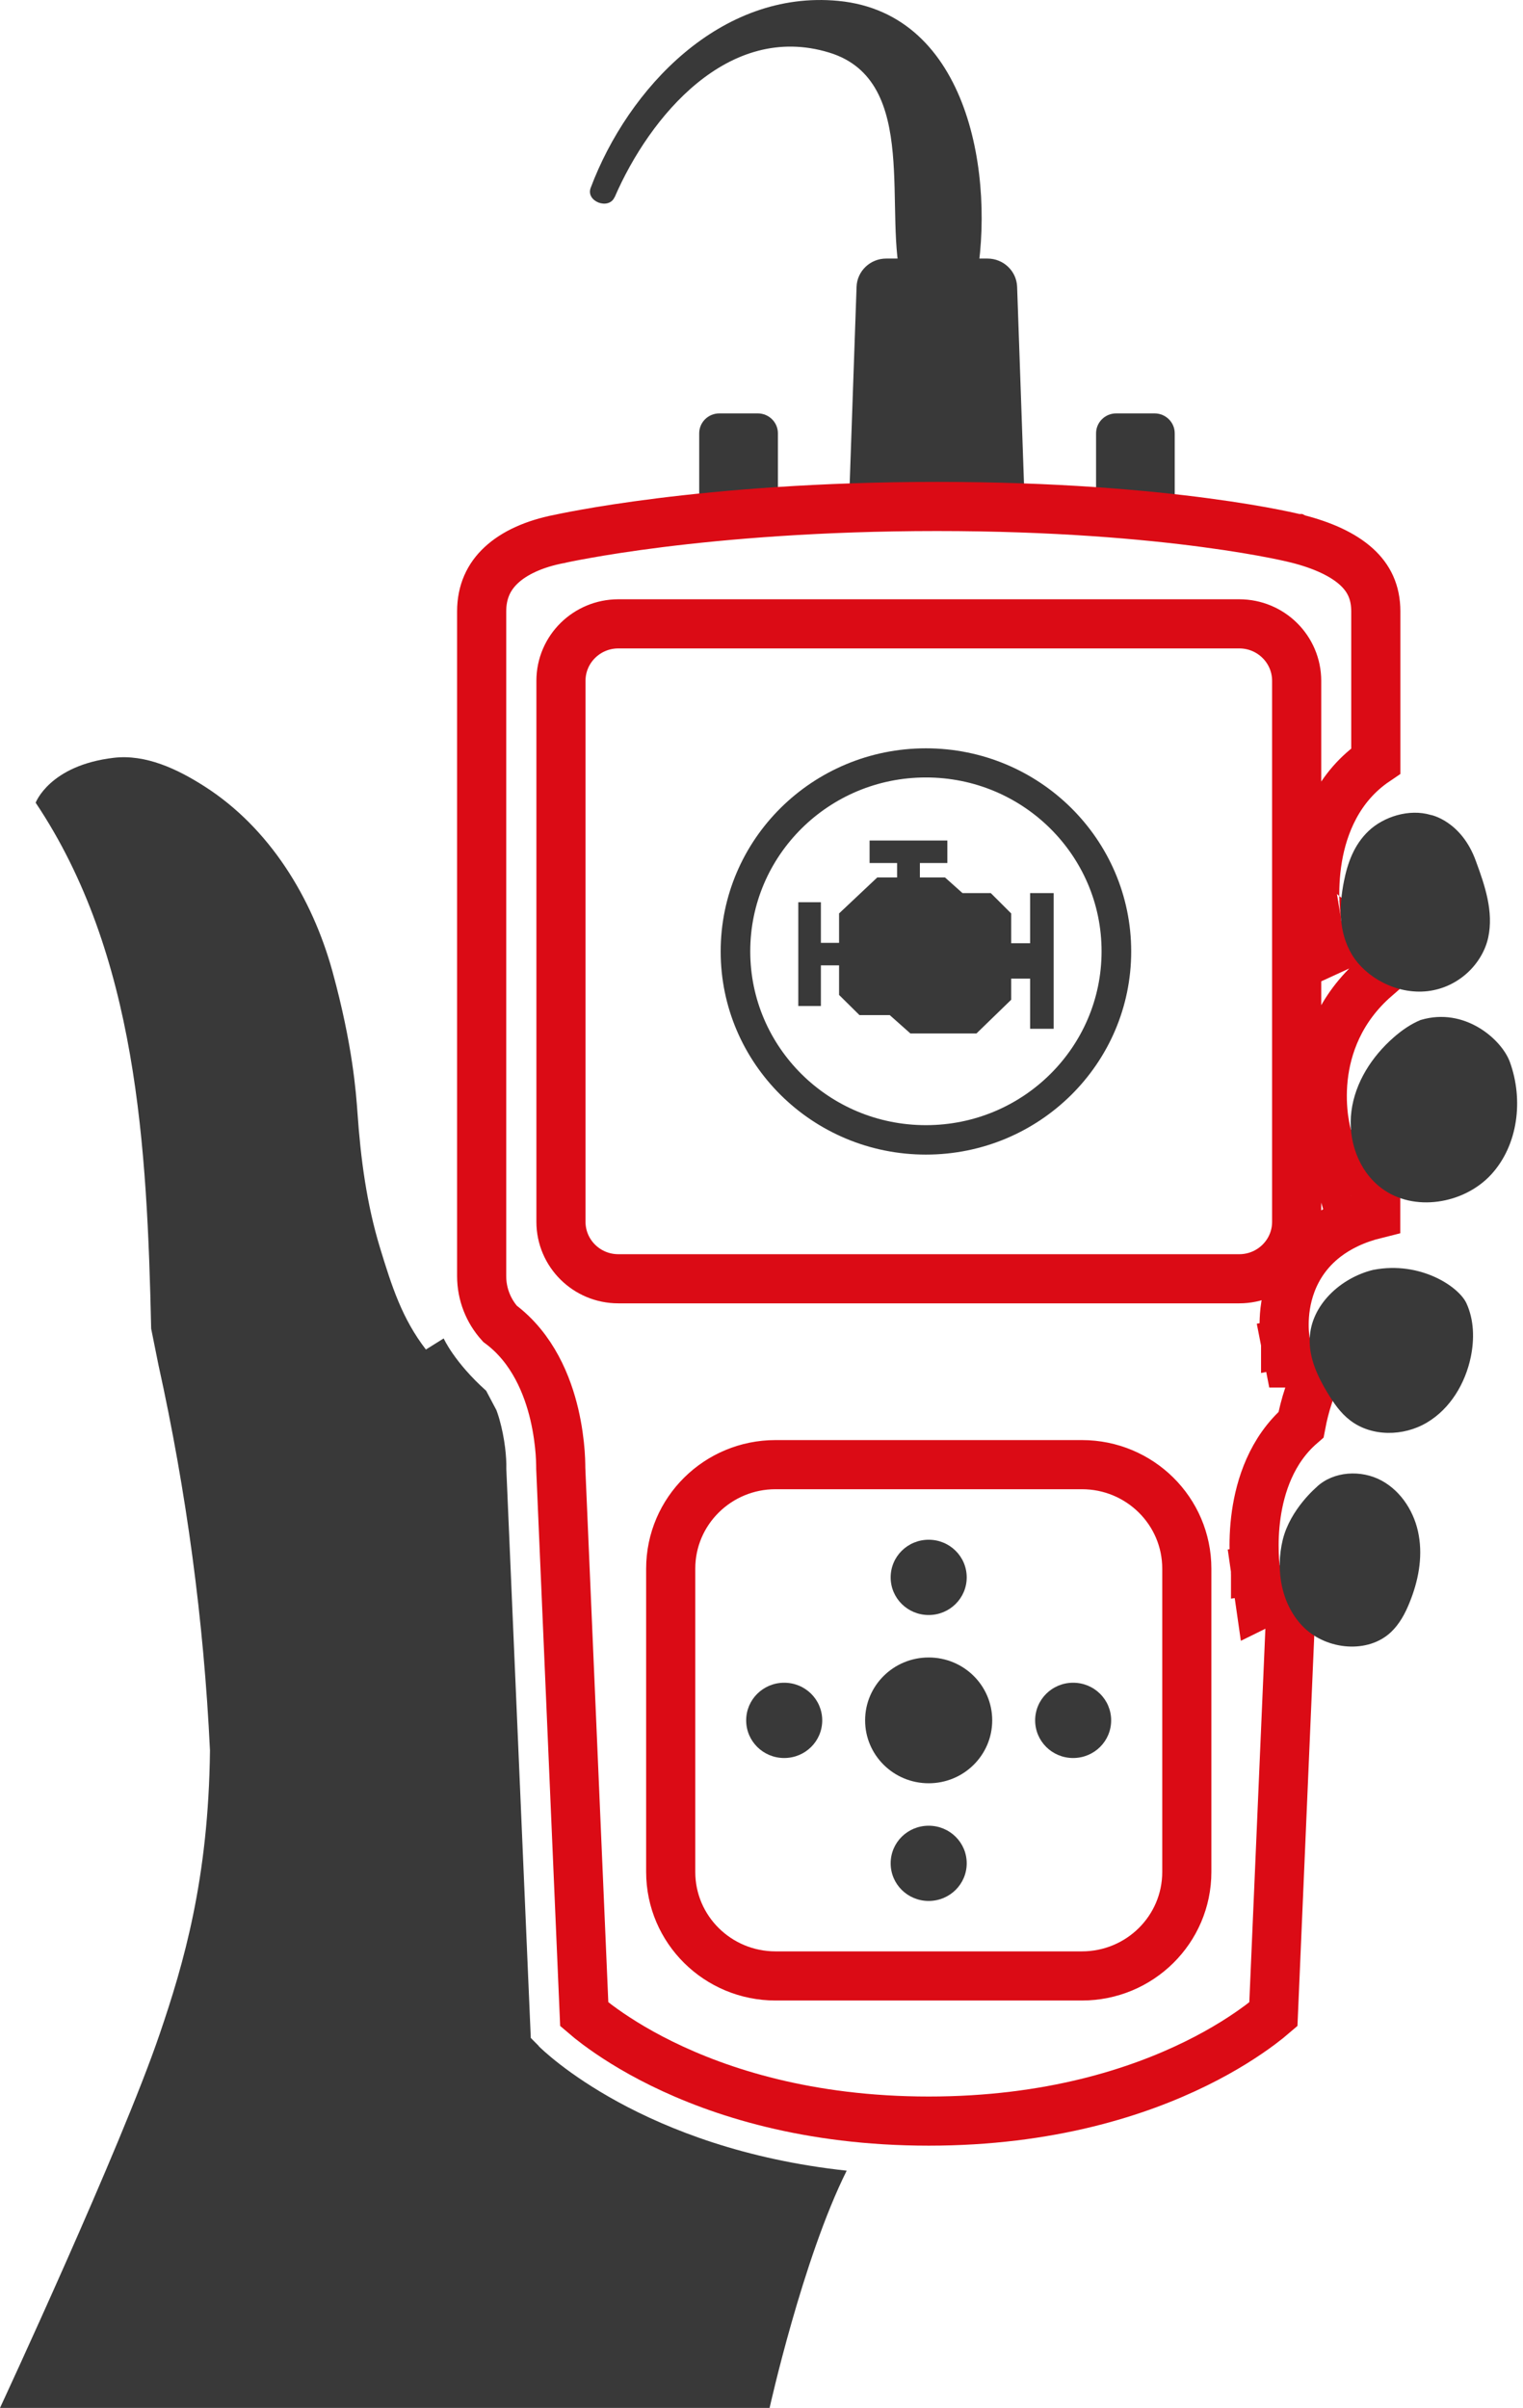<svg xmlns="http://www.w3.org/2000/svg" width="31" height="49" viewBox="0 0 31 49" fill="none">
  <path d="M20.85 10.045L20.703 5.837C20.692 5.516 20.424 5.262 20.1 5.262H18.038C17.714 5.262 17.446 5.516 17.435 5.837L17.288 10.045C17.277 10.382 17.781 10.167 18.121 10.167L20.025 10.175C20.365 10.175 20.861 10.382 20.85 10.045Z" fill="#393939"/>
  <path d="M14.232 10.072V8.818C14.232 8.593 14.417 8.413 14.642 8.413H15.424C15.652 8.413 15.834 8.596 15.834 8.818V10.072C15.834 10.297 15.649 10.477 15.424 10.477H14.642C14.414 10.477 14.232 10.294 14.232 10.072ZM23.911 10.072V8.818C23.911 8.593 23.726 8.413 23.501 8.413H22.719C22.492 8.413 22.31 8.596 22.31 8.818V10.072C22.31 10.297 22.494 10.477 22.719 10.477H23.501C23.729 10.477 23.911 10.294 23.911 10.072Z" fill="#393939"/>
  <path d="M12.513 4.009C13.222 2.374 14.824 0.442 16.878 1.07C18.758 1.645 17.949 4.374 18.373 5.805C18.581 6.508 19.72 6.516 19.862 5.763C20.261 3.632 19.741 0.275 17.063 0.018C14.674 -0.21 12.786 1.793 12.023 3.823C11.918 4.099 12.392 4.282 12.51 4.011L12.513 4.009Z" fill="#393939"/>
  <path d="M18.903 37.155C18.474 37.155 18.129 37.496 18.129 37.92C18.129 38.344 18.474 38.686 18.903 38.686C19.331 38.686 19.677 38.344 19.677 37.92C19.677 37.496 19.331 37.155 18.903 37.155Z" fill="#393939"/>
  <path d="M15.962 34.245C15.534 34.245 15.188 34.587 15.188 35.011C15.188 35.435 15.534 35.777 15.962 35.777C16.391 35.777 16.736 35.435 16.736 35.011C16.736 34.587 16.391 34.245 15.962 34.245Z" fill="#393939"/>
  <path d="M18.903 32.867C19.331 32.867 19.677 32.525 19.677 32.101C19.677 31.677 19.331 31.335 18.903 31.335C18.474 31.335 18.129 31.677 18.129 32.101C18.129 32.525 18.474 32.867 18.903 32.867Z" fill="#393939"/>
  <path d="M10.967 41.638L10.804 41.474L10.306 29.894V29.875C10.311 29.671 10.279 29.282 10.164 28.879C10.148 28.818 10.105 28.699 10.105 28.699L9.896 28.304C9.243 27.718 9.031 27.238 9.031 27.238L8.669 27.464C8.185 26.836 7.976 26.184 7.735 25.394C7.464 24.504 7.341 23.581 7.277 22.654C7.247 22.238 7.18 21.276 6.768 19.773C6.355 18.271 5.485 16.848 4.162 16.003C3.61 15.65 2.965 15.345 2.314 15.422C1.007 15.576 0.726 16.336 0.726 16.336C2.793 19.424 2.994 23.338 3.077 27.04L3.225 27.776C3.795 30.357 4.149 32.984 4.274 35.623C4.245 38.244 3.736 39.969 3.251 41.392C2.464 43.703 0 49.003 0 49.003H15.665C15.665 49.003 16.337 45.971 17.234 44.175C13.086 43.729 11.061 41.736 10.965 41.641L10.967 41.638Z" fill="#393939"/>
  <path d="M27.502 19.141L28.002 18.912V19.89C27.263 20.532 27.001 21.308 26.934 21.934C26.898 22.27 26.917 22.562 26.945 22.772C26.96 22.878 26.977 22.964 26.99 23.025C26.997 23.056 27.003 23.081 27.008 23.1L27.014 23.122L27.016 23.13L27.017 23.133L27.017 23.134L27.018 23.135C27.018 23.135 27.018 23.135 27.497 22.993L27.018 23.135L27.243 23.895L27.832 23.365L28.002 23.212V24.707C27.587 24.81 27.25 24.973 26.981 25.18C26.622 25.456 26.409 25.792 26.288 26.113C26.168 26.43 26.139 26.73 26.138 26.946C26.137 27.055 26.144 27.147 26.151 27.213C26.154 27.246 26.158 27.274 26.161 27.294C26.163 27.304 26.164 27.313 26.166 27.32L26.167 27.328L26.168 27.332L26.168 27.333L26.168 27.334C26.168 27.334 26.168 27.334 26.659 27.238L26.168 27.334L26.247 27.738H26.659H26.929C26.68 28.167 26.551 28.628 26.482 28.993C25.876 29.517 25.652 30.253 25.571 30.814C25.526 31.126 25.522 31.407 25.529 31.61C25.532 31.712 25.539 31.795 25.544 31.855C25.547 31.884 25.55 31.908 25.552 31.926L25.555 31.947L25.555 31.953L25.556 31.956L25.556 31.956L25.556 31.957C25.556 31.957 25.556 31.957 26.051 31.886L25.556 31.957L25.654 32.639L26.271 32.335L26.292 32.325L25.919 40.992C25.854 41.048 25.765 41.12 25.653 41.204C25.369 41.416 24.934 41.705 24.344 41.995C23.166 42.575 21.365 43.166 18.905 43.166C16.446 43.166 14.645 42.575 13.467 41.995C12.877 41.705 12.442 41.416 12.158 41.204C12.046 41.12 11.957 41.048 11.892 40.992L11.414 29.883L11.414 29.872C11.414 29.855 11.414 29.832 11.413 29.803C11.412 29.744 11.409 29.662 11.402 29.562C11.387 29.363 11.354 29.088 11.283 28.784C11.146 28.203 10.848 27.438 10.176 26.939C9.943 26.68 9.804 26.34 9.804 25.969V12.444C9.804 12.041 9.951 11.736 10.202 11.502C10.464 11.257 10.865 11.068 11.385 10.968L11.394 10.967L11.402 10.965L11.402 10.965L11.402 10.965L11.402 10.965L11.403 10.964L11.408 10.963L11.431 10.958C11.452 10.954 11.484 10.947 11.527 10.938C11.613 10.921 11.743 10.895 11.915 10.865C12.258 10.803 12.768 10.721 13.429 10.638C14.751 10.473 16.675 10.307 19.072 10.307C21.468 10.307 23.308 10.473 24.543 10.638C25.161 10.72 25.628 10.802 25.938 10.863C26.093 10.893 26.209 10.919 26.285 10.936C26.323 10.945 26.351 10.951 26.369 10.956L26.388 10.96L26.392 10.961L26.392 10.961L26.393 10.961L26.393 10.961L26.393 10.961L26.395 10.962C26.932 11.097 27.341 11.29 27.609 11.533C27.86 11.761 28.004 12.046 28.004 12.444V15.486C27.233 16.007 26.932 16.808 26.822 17.447C26.761 17.804 26.755 18.129 26.764 18.364C26.769 18.482 26.777 18.579 26.785 18.648C26.789 18.683 26.792 18.711 26.795 18.731L26.798 18.755L26.8 18.763L26.8 18.766L26.8 18.767L26.8 18.767C26.8 18.767 26.8 18.768 27.294 18.687L26.8 18.768L26.906 19.415L27.502 19.141ZM22.023 40.212C23.197 40.212 24.157 39.27 24.157 38.095V31.924C24.157 30.749 23.197 29.807 22.023 29.807H15.785C14.612 29.807 13.652 30.749 13.652 31.924V38.095C13.652 39.27 14.612 40.212 15.785 40.212H22.023ZM25.226 26.024C25.863 26.024 26.393 25.512 26.393 24.864V13.856C26.393 13.213 25.868 12.696 25.226 12.696H12.585C11.948 12.696 11.418 13.208 11.418 13.856V24.864C11.418 25.507 11.943 26.024 12.585 26.024H25.226Z" stroke="#DB0B15"/>
  <path d="M18.903 33.731C18.188 33.731 17.609 34.303 17.609 35.011C17.609 35.718 18.188 36.291 18.903 36.291C19.618 36.291 20.196 35.718 20.196 35.011C20.196 34.303 19.618 33.731 18.903 33.731Z" fill="#393939"/>
  <path d="M21.843 34.245C21.415 34.245 21.07 34.587 21.07 35.011C21.07 35.435 21.415 35.777 21.843 35.777C22.272 35.777 22.617 35.435 22.617 35.011C22.617 34.587 22.272 34.245 21.843 34.245Z" fill="#393939"/>
  <path d="M29.123 16.585C28.681 16.453 28.162 16.622 27.859 16.909C27.556 17.195 27.428 17.571 27.355 17.937C27.256 18.438 27.243 18.97 27.519 19.429C27.795 19.887 28.419 20.242 29.056 20.171C29.712 20.094 30.184 19.59 30.293 19.074C30.403 18.557 30.229 18.032 30.044 17.532C29.75 16.705 29.126 16.585 29.126 16.585H29.123Z" fill="#393939"/>
  <path d="M28.917 20.757C28.713 20.841 28.531 20.969 28.368 21.112C27.923 21.501 27.583 22.029 27.508 22.612C27.43 23.195 27.647 23.825 28.119 24.18C28.772 24.673 29.795 24.506 30.35 23.905C30.904 23.303 31.011 22.378 30.733 21.613C30.567 21.154 29.814 20.489 28.919 20.757H28.917Z" fill="#393939"/>
  <path d="M27.955 25.842C27.288 26.003 26.683 26.56 26.659 27.238C26.643 27.631 26.814 28.004 27.018 28.341C27.144 28.55 27.286 28.757 27.481 28.905C27.918 29.242 28.569 29.234 29.045 28.95C29.519 28.669 29.825 28.155 29.937 27.617C30.012 27.252 30.004 26.862 29.849 26.523C29.693 26.184 28.911 25.659 27.958 25.842H27.955Z" fill="#393939"/>
  <path d="M26.804 30.257C27.146 29.939 27.706 29.907 28.119 30.13C28.531 30.352 28.802 30.792 28.879 31.25C28.96 31.709 28.866 32.186 28.689 32.618C28.601 32.838 28.486 33.05 28.314 33.214C27.843 33.659 27.015 33.577 26.549 33.129C26.083 32.679 25.957 31.961 26.11 31.335C26.263 30.71 26.804 30.259 26.804 30.259V30.257Z" fill="#393939"/>
  <path d="M20.968 19.196H20.582V18.589L20.167 18.175H19.591L19.235 17.857H18.724V17.563H19.283V17.105H17.7V17.563H18.26V17.857H17.856L17.079 18.589V19.188H16.709V18.361H16.249V20.473H16.709V19.646H17.079V20.248L17.494 20.658H18.11L18.531 21.032H19.219H19.875L20.582 20.346V19.916H20.968V20.937H21.447V18.175H20.968V19.196Z" fill="#393939"/>
  <path d="M18.847 15.229C16.541 15.229 14.669 17.078 14.669 19.363C14.669 21.644 16.538 23.497 18.847 23.497C21.153 23.497 23.025 21.647 23.025 19.363C23.025 17.081 21.155 15.229 18.847 15.229ZM21.375 21.862C20.727 22.503 19.835 22.898 18.847 22.898C17.858 22.898 16.966 22.503 16.318 21.862C15.67 21.22 15.271 20.338 15.271 19.36C15.271 18.382 15.67 17.5 16.318 16.858C16.966 16.217 17.858 15.822 18.847 15.822C19.835 15.822 20.727 16.217 21.375 16.858C22.023 17.5 22.422 18.382 22.422 19.36C22.422 20.338 22.023 21.22 21.375 21.862Z" fill="#393939"/>
</svg>
